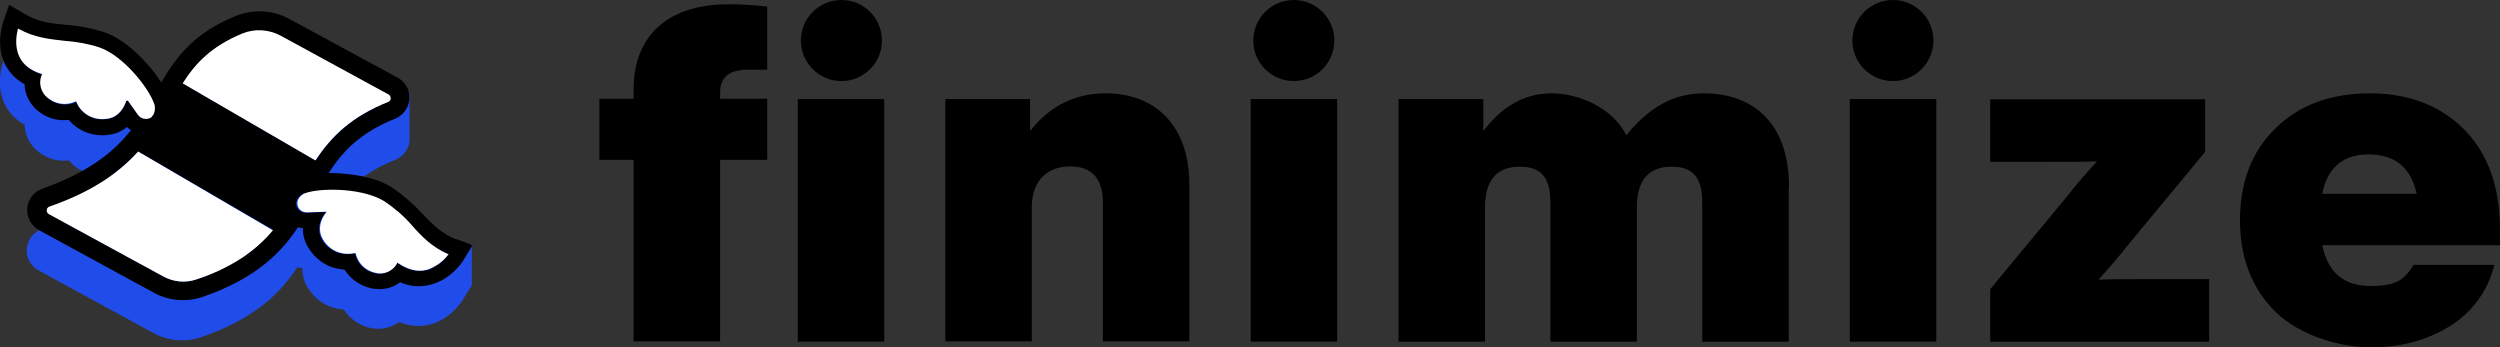 <?xml version="1.0" encoding="UTF-8"?>
<svg id="Layer_1" data-name="Layer 1" xmlns="http://www.w3.org/2000/svg" version="1.1" viewBox="0 0 875.9 121.7">
  <rect x="0" y="0" width="875.9" height="121.7" fill="#333333" stroke="none"/>
  <defs>
    <style>
      .cls-1 {
        fill: #204ce9;
      }

      .cls-1, .cls-2, .cls-3 {
        stroke-width: 0px;
      }

      .cls-2 {
        fill: #000;
      }

      .cls-3 {
        fill: #fff;
      }
    </style>
  </defs>
  <path class="cls-2" d="M222,31.2c0-17,10.2-29.7,33.3-29.7,4.5,0,9,.3,13.5.8v22.1h-6.6c-6.6,0-9.9,2.6-9.9,7.9v2.3h16.5v21.4h-16.5v63.6h-30.3v-63.6h-12v-21.4h12v-3.5Z"/>
  <path class="cls-2" d="M416.7,64.6v55h-30.3v-48.6c0-8.4-3.8-12.7-11.5-12.7s-13.4,4.8-13.4,14.2v47.1h-30.3V34.7h29.7v11.2c6.8-8.7,15.7-13.2,26.5-13.2,17.1,0,29.3,11,29.3,32Z"/>
  <path class="cls-2" d="M438.2,119.7V34.7h30.3v85h-30.3Z"/>
  <path class="cls-2" d="M626.7,65.5v54.2h-30.3v-48.6c0-8.4-2.8-12.7-10.7-12.7s-12.2,4.5-12.2,14.2v47.1h-30.3v-48.6c0-8.4-2.8-12.7-10.7-12.7s-12.2,4.5-12.2,14.2v47.1h-30.3V34.7h29.7v11.2c6.6-8.7,14.5-13.2,23.9-13.2s21.3,4.9,26.2,14.7c7.8-9.7,16.6-14.7,27-14.7,18.5,0,30,11.5,30,32.8Z"/>
  <path class="cls-2" d="M648.1,119.7V34.7h30.3v85h-30.3Z"/>
  <path class="cls-2" d="M774,97.8v21.9h-76.7v-18.4l27-32.6c2.3-3,5.8-7.1,10.4-12.2-3.8.2-9.4.2-16.8.2h-20.6v-21.9h75.3v18.4l-27,32.6c-2.3,3-5.8,7.1-10.4,12.2,3.8-.2,9.4-.2,16.8-.2h21.9Z"/>
  <path class="cls-2" d="M875.9,85.9h-62.3c2,9.6,7.6,14.3,17,14.3s12-2.5,15-7.4h28.3c-2.1,8.8-7.6,16.5-15.3,21.3-8.1,5.1-17.3,7.6-28,7.6s-24.7-4.1-33.1-12.2-12.7-19-12.7-32.3,4.1-24.2,12.5-32.3c8.2-8.1,19.3-12.2,33-12.2s24.7,4.3,33.1,12.7c8.4,8.6,12.5,20.3,12.5,35.1v5.4ZM813.6,67.9h33.1c-2-9.2-7.6-13.8-16.8-13.8-9.1,0-14.5,4.7-16.3,13.9h0Z"/>
  <rect class="cls-2" x="279.5" y="34.7" width="30.3" height="85"/>
  <circle class="cls-2" cx="294.8" cy="14.2" r="14.2"/>
  <circle class="cls-2" cx="453.3" cy="14.2" r="14.2"/>
  <circle class="cls-2" cx="663.2" cy="14.2" r="14.2"/>
  <path class="cls-1" d="M153.5,86.1v8.4c-2-1.7-3.9-3.5-5.6-5.4-3.1-3.4-6.6-6.4-10.4-9-2.8-1.8-7.9-4-16.3-4.8-2-.2-3.9-.3-5.9-.3,4.3-6.8,10.4-13.9,23.2-19,3.2-1.3,5.3-4.5,5-8v-15.6h-6.6v7.8l-35.5-19.3c-5.8-3.2-12.8-3.6-18.9-1.1-14.3,5.8-20.5,14-26.1,23.3-1.6-2.5-3.4-4.9-5.5-7.1-2.7-3-8.1-8.3-14.4-10.5-4.4-1.4-8.9-2.3-13.5-2.7-5.2-.5-9.8-1-14.6-3.9l-5.2-3.1-2.1,5.7c-.2.9-2.8,8.1.6,15.1,1.5,3,3.9,5.5,6.9,7.1.1,3.6,1.8,6.9,4.5,9.2,3.1,2.6,7,3.8,11,3.3.4.4.8.8,1.2,1.3,2.9,2.6,6.6,4.1,10.5,4.1.7,0,1.4,0,2.1-.2,2.4-.3,4.7-1.2,6.5-2.7.4.4.8.8,1.3,1.1-4.9,6.3-13.1,14.1-30.9,20.4-4.2,1.4-6.4,6-5,10.2,0,0,0,0,0,0,.7,1.9,2,3.4,3.8,4.4l40.2,21.9c5.1,2.8,11.2,3.3,16.8,1.4,19.8-6.8,28.3-16.5,33.6-24.5.5.2,1.1.3,1.7.3,0,2.4.6,4.8,1.9,6.8,2.3,3.9,6.1,6.7,10.6,7.5l2,.2.3.4c2.1,3.1,5.4,5.3,9.1,6.1.9.2,1.9.3,2.8.3,2.6,0,5.2-.9,7.3-2.4,3.4,1.5,7.2,1.8,10.8.9,6.8-1.8,10.7-7.4,11.4-8.6l3.2-5.1h0v-14.5h-12Z"/>
  <path class="cls-2" d="M159.9,83.9c-5.2-2-8.4-5.4-12.1-9.2-3.1-3.4-6.6-6.4-10.4-9-2.8-1.8-7.9-4-16.3-4.8-2-.2-4-.3-5.9-.3,4.3-6.8,10.4-13.9,23.2-19,4.1-1.7,6.1-6.3,4.5-10.4-.7-1.7-2-3.1-3.6-4L101.5,6.7c-5.8-3.2-12.8-3.6-18.9-1.1-14.3,5.8-20.6,13.9-26.1,23.3-1.6-2.5-3.4-4.9-5.5-7.1-2.7-3-8.1-8.3-14.4-10.5-4.4-1.4-8.9-2.3-13.5-2.6-5.2-.5-9.8-1-14.6-3.9L3.2,1.7,1.2,7.4c-.2.8-2.8,8.1.5,15,1,2,2.4,3.8,4.1,5.2.9.7,1.8,1.4,2.8,1.9.1,3.6,1.8,6.9,4.5,9.2,3.1,2.6,7,3.8,11,3.3,2.9,3.5,7.2,5.4,11.7,5.4.7,0,1.4,0,2.2-.2.6,0,1.3-.2,1.9-.3,1.7-.5,3.3-1.3,4.6-2.4.4.4.9.8,1.4,1.1-5,6.3-13.1,14.1-31,20.5-4.2,1.5-6.4,6-4.9,10.2,0,0,0,0,0,0,.7,1.9,2,3.4,3.8,4.4l40.2,21.9c5.1,2.8,11.2,3.3,16.8,1.5,19.8-6.8,28.3-16.5,33.6-24.5.5.2,1.1.3,1.7.3,0,2.4.6,4.8,1.9,6.8,2.3,3.9,6.1,6.7,10.6,7.5l2.1.3.3.4c2.1,3.1,5.4,5.3,9.1,6.1.9.2,1.9.3,2.8.3,1.1,0,2.1-.1,3.2-.4,1.5-.4,2.9-1.1,4.1-2,3.4,1.5,7.2,1.8,10.8.8,6.8-1.8,10.7-7.4,11.4-8.6l3.2-5.2-5.6-2.1ZM45.7,36.5l-.7-.9-.2-.3-.7.2v.3c-.3.8-1.7,4.7-5.6,5.7-.4.1-.7.2-1.1.2-4.3.7-8.7-1.5-10.5-5.6l-.2-.5-.5.3c-.4.2-.7.3-1.1.4-2.9.8-6,0-8.3-1.9-2.3-1.9-3.1-5-2-7.7l.2-.5-.5-.2c-3.7-1.2-6.2-3.2-7.5-5.9-1.9-3.9-.9-8.3-.5-9.9,5.7,3.2,11,3.7,16.3,4.3,4.1.3,8.2,1,12.1,2.3,8,2.7,17.1,13.9,19.2,19.9.3,1,.3,3.3-1,4.2-1.5,1.1-3.7.8-4.8-.7,0,0,0,0,0,0l-2.7-3.8ZM68.8,97.9c-3.8,1.3-8,.9-11.5-1l-40.2-21.9c-.7-.4-.9-1.2-.6-1.9.2-.3.4-.5.8-.7,13.7-4.8,23.5-10.9,31.1-19.3l47.2,27.4c-5.1,6.2-12.7,12.6-26.8,17.4ZM64.1,29.2c4.5-7.1,10.1-13,21-17.5,4.3-1.7,9.2-1.4,13.3.8l37.8,20.6c.5.2.8.7.8,1.3,0,.6-.4,1-.9,1.3-12.8,5.1-19.9,12-25.5,20.5l-46.5-27ZM149.5,94.6c-3.2.8-6.6,0-9.9-2.2l-.5-.3-.3.5c-1,1.5-2.4,2.6-4.1,3.1-1.1.3-2.2.3-3.3,0-3.4-.7-6.1-3.2-6.9-6.5v-.4h-.7c-4.3.9-8.7-1-10.9-4.8-2.7-4.4.5-8.7.6-8.8l.7-.9h-1.2l-5.8.2c-.9,0-1.8-.3-2.4-.9-.7-.6-1-1.5-1-2.4,0-1.6,1.7-3.1,2.7-3.4l.9-.2c6.4-1.7,19.8-1.3,27,3.2,3.4,2.3,6.6,5,9.3,8.1,3.6,3.8,7.4,7.6,13.4,10.2-1.9,2.7-4.5,4.7-7.7,5.7Z"/>
  <path class="cls-3" d="M157.2,89c-1.9,2.6-4.6,4.5-7.6,5.5-3.2.9-6.6,0-9.9-2.2l-.5-.3-.2.5c-1.5,2.6-4.6,3.8-7.4,3.1-3.4-.7-6-3.2-6.9-6.5v-.4h-.7c-4.3.9-8.6-1-10.8-4.8-2.7-4.4.5-8.6.6-8.8l.7-.9h-1.1l-5.8.2c-.9,0-1.8-.3-2.4-.9-.7-.6-1-1.5-1-2.4,0-1.6,1.7-3.1,2.7-3.4l.9-.3c6.4-1.7,19.9-1.3,27,3.2,3.4,2.3,6.6,5,9.3,8.1,3.5,4,7.2,7.9,13.2,10.5Z"/>
  <path class="cls-3" d="M53.2,41c-1.5,1.1-3.7.8-4.8-.7l-2.7-3.8-.7-1-.2-.3-.7.2v.3c-.3.8-1.7,4.7-5.6,5.7-.4.1-.7.2-1.1.2-4.3.7-8.7-1.5-10.5-5.6l-.2-.5-.7.2c-.3.2-.7.2-1.1.4-2.9.8-6,0-8.3-1.9-2.3-1.9-3.1-5-2.1-7.7l.3-.5-.5-.2c-3.7-1.2-6.2-3.2-7.5-5.9-1.9-3.9-.9-8.3-.5-9.9,5.7,3.2,11,3.7,16.3,4.3,4.1.3,8.2,1,12.2,2.3,8.2,2.8,17.3,14,19.3,20,.3,1,.3,3.2-.9,4.2Z"/>
  <path class="cls-3" d="M136.9,34.4c0,.6-.4,1.1-.9,1.3-12.8,5.1-19.9,12-25.5,20.5l-46.5-27c4.5-7.1,10.1-13,21-17.5,4.3-1.7,9.2-1.4,13.3.8l37.8,20.6c.5.3.8.8.7,1.3Z"/>
  <path class="cls-3" d="M85.6,89.8c-5.2,3.5-10.9,6.2-16.8,8.1-3.8,1.3-8,.9-11.5-1l-40.2-21.9c-.7-.4-.9-1.2-.6-1.9.2-.3.4-.6.8-.7,13.7-4.8,23.5-10.9,31.1-19.3l47.2,27.6c-2.9,3.5-6.3,6.5-10,9.1"/>
</svg>